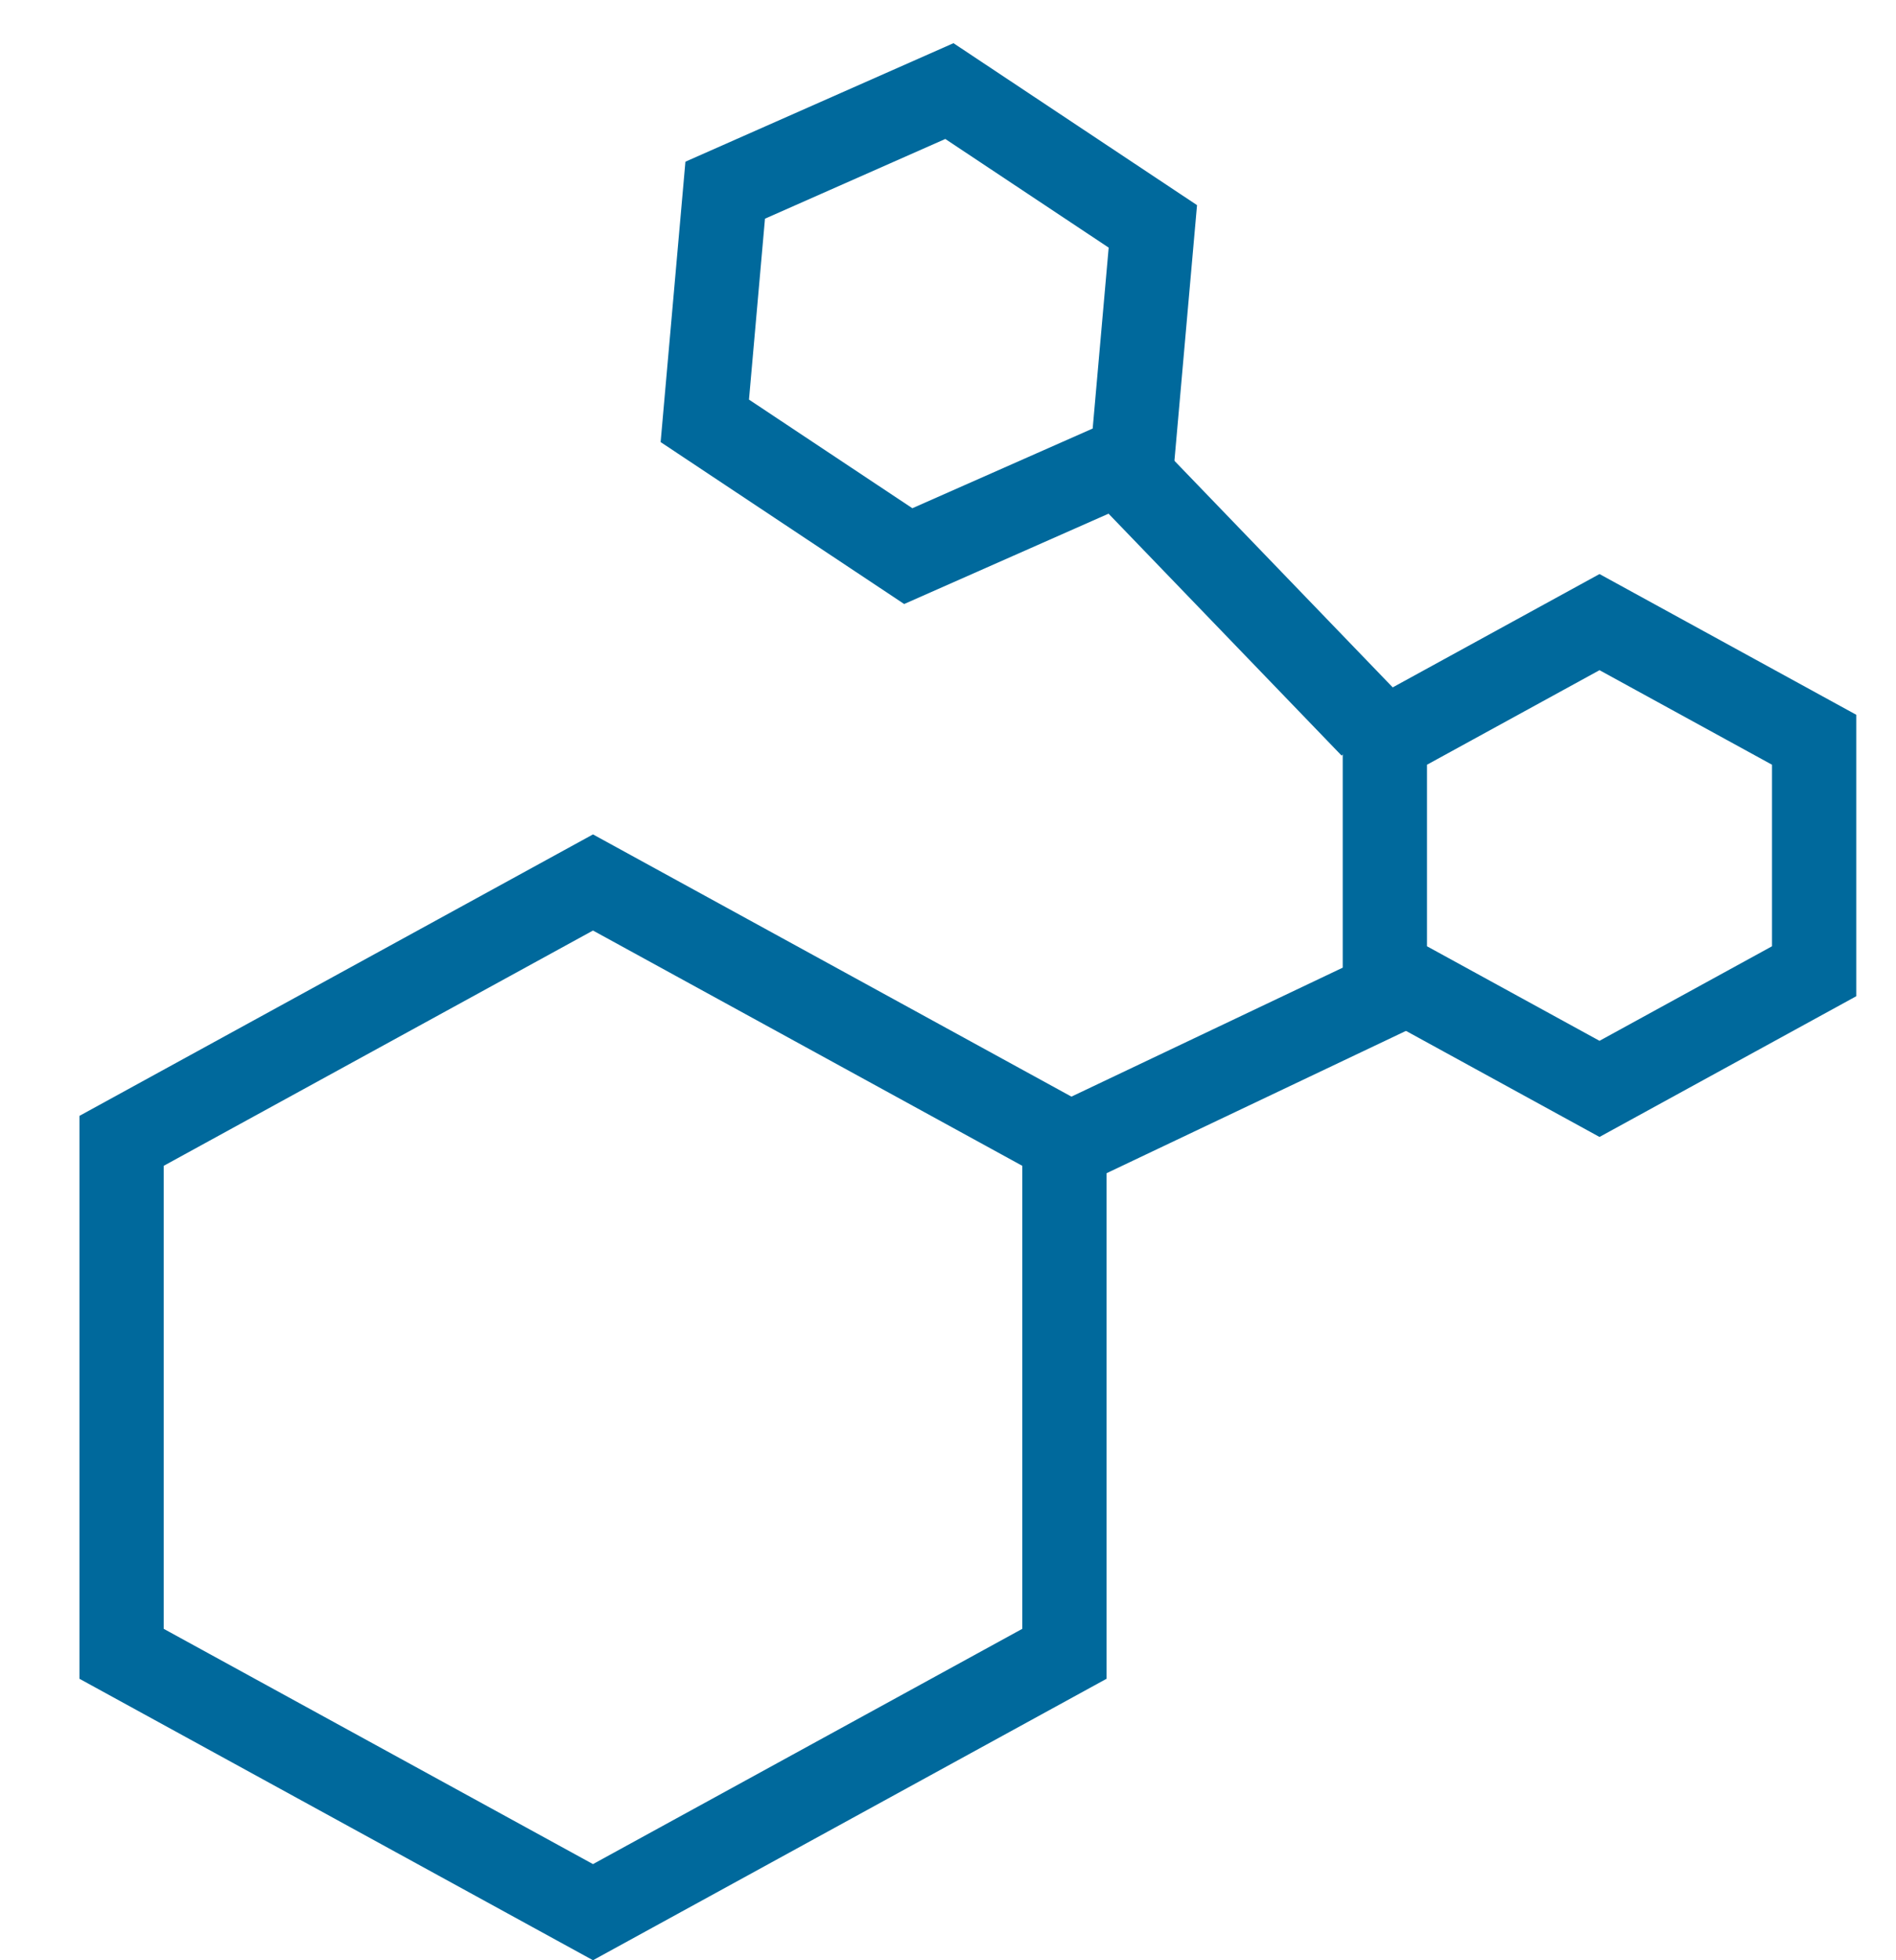 <?xml version="1.0" encoding="UTF-8"?> <svg xmlns="http://www.w3.org/2000/svg" width="90" height="93" viewBox="0 0 90 93" fill="none"> <path d="M5.771 54.125L28.148 41.867L50.526 54.125V78.461L28.148 90.719L5.771 78.461V54.125Z" stroke="#00699C" stroke-width="4"></path> <path d="M65.737 35.096L75.926 29.515L86.114 35.096V46.079L75.926 51.66L65.737 46.079V35.096Z" stroke="#00699C" stroke-width="4"></path> <path d="M34.424 9.023L45.066 4.321L54.724 10.74L53.756 21.683L43.114 26.384L33.456 19.966L34.424 9.023Z" stroke="#00699C" stroke-width="4"></path> <line y1="-2" x2="16.72" y2="-2" transform="matrix(0.903 -0.429 0.466 0.885 51.793 56.009)" stroke="#00699C" stroke-width="4"></line> <line y1="-2" x2="16.473" y2="-2" transform="matrix(-0.694 -0.72 0.755 -0.655 66.703 33.227)" stroke="#00699C" stroke-width="4"></line> </svg> 